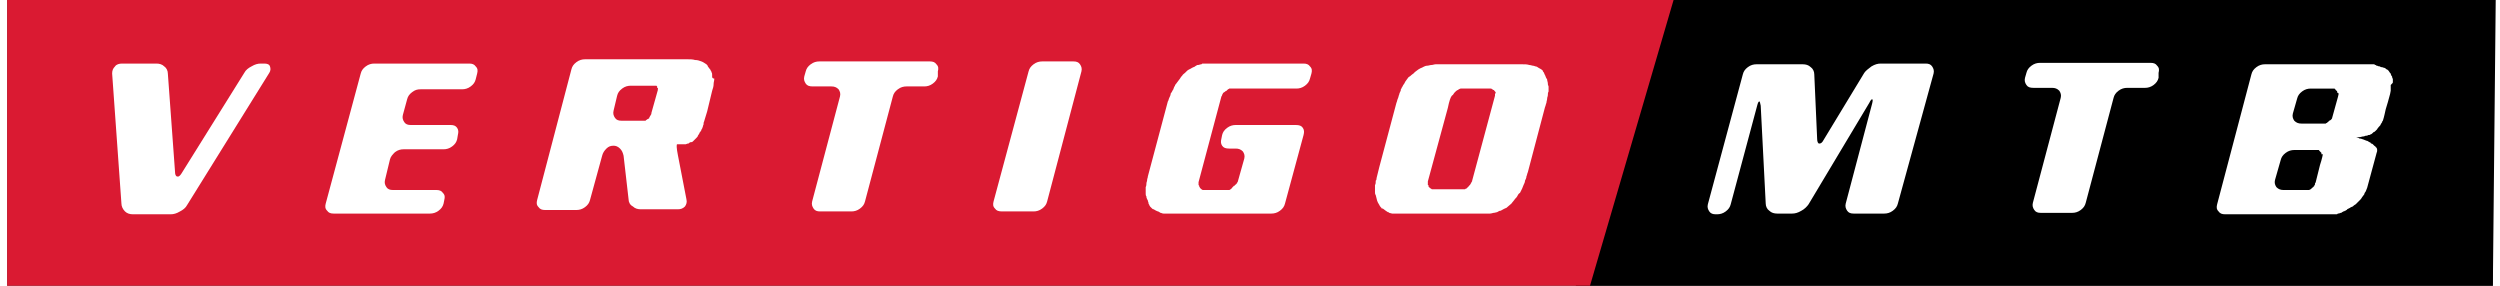 <?xml version="1.0" encoding="UTF-8"?>
<svg xmlns="http://www.w3.org/2000/svg" xmlns:xlink="http://www.w3.org/1999/xlink" version="1.1" id="Layer_1" x="0px" y="0px" width="350px" height="40px" viewBox="0 0 348 40" style="enable-background:new 0 0 348 40;" xml:space="preserve">
<rect x="0" y="0" width="348" height="40" fill="#333333" stroke="none"/>
<style type="text/css">
	.st0{fill:#DA1A32;}
	.st1{fill:#FFFFFF;}
</style>
<polygon points="232.4,0 219.6,40 348,40 348.4,0 "></polygon>
<polygon class="st0" points="0,0 0,40 221.6,40 233.3,0 "></polygon>
<g>
	<path class="st1" d="M65.8,10.3c0.1-0.4,0.1-0.7-0.2-1c-0.2-0.3-0.5-0.4-0.9-0.4H51.4c-0.4,0-0.8,0.1-1.2,0.4   c-0.4,0.3-0.6,0.6-0.7,1l-4.9,18.2c-0.1,0.4-0.1,0.7,0.2,1c0.2,0.3,0.5,0.4,0.9,0.4h13.5c0.4,0,0.8-0.1,1.2-0.4   c0.4-0.3,0.6-0.6,0.7-1l0.1-0.5c0.1-0.4,0.1-0.7-0.2-1c-0.2-0.3-0.5-0.4-0.9-0.4h-6.1c-0.4,0-0.7-0.1-0.9-0.4   c-0.2-0.3-0.3-0.6-0.2-1l0.7-2.9c0.1-0.4,0.4-0.7,0.7-1c0.4-0.3,0.8-0.4,1.2-0.4h5.6c0.4,0,0.8-0.1,1.2-0.4c0.4-0.3,0.6-0.6,0.7-1   l0.1-0.6c0.1-0.4,0.1-0.7-0.1-1c-0.2-0.3-0.5-0.4-0.9-0.4h-5.6c-0.4,0-0.7-0.1-0.9-0.4c-0.2-0.3-0.3-0.6-0.2-1l0.6-2.2   c0.1-0.4,0.3-0.7,0.7-1c0.4-0.3,0.7-0.4,1.2-0.4h5.8c0.4,0,0.8-0.1,1.2-0.4c0.4-0.3,0.6-0.6,0.7-1L65.8,10.3z"></path>
	<path class="st1" d="M36.7,10.2c0.2-0.3,0.2-0.6,0.1-0.9C36.7,9,36.4,8.9,36,8.9h-0.5c-0.4,0-0.8,0.1-1.3,0.4   c-0.4,0.2-0.8,0.5-1,0.9l-8.8,14.1c-0.2,0.3-0.4,0.5-0.6,0.4c-0.2,0-0.3-0.3-0.3-0.7l-1-13.7c0-0.4-0.2-0.8-0.5-1   c-0.3-0.3-0.7-0.4-1.1-0.4h-4.8c-0.4,0-0.8,0.1-1,0.4c-0.3,0.3-0.4,0.6-0.4,1l1.3,18.2c0,0.4,0.2,0.8,0.5,1.1s0.7,0.4,1.1,0.4h5.3   c0.4,0,0.8-0.1,1.3-0.4c0.4-0.2,0.8-0.5,1-0.9L36.7,10.2z"></path>
	<path class="st1" d="M91.1,12.4c0,0.1,0,0.1,0,0.2l-0.9,3.2c0,0.1,0,0.2-0.1,0.3c0,0.1-0.1,0.1-0.1,0.2c0,0-0.1,0.1-0.1,0.2   c0,0.1-0.1,0.1-0.1,0.1c0,0-0.1,0.1-0.2,0.1c0,0,0,0-0.1,0.1c-0.1,0-0.1,0.1-0.1,0.1h-0.1c-0.1,0-0.2,0-0.2,0h-3.1   c-0.4,0-0.7-0.1-0.9-0.4c-0.2-0.3-0.3-0.6-0.2-1l0.5-2.1c0.1-0.4,0.3-0.7,0.7-1c0.4-0.3,0.8-0.4,1.2-0.4h3h0.2c0,0,0.1,0,0.2,0   c0,0,0.1,0,0.1,0c0,0,0,0,0.1,0c0,0,0.1,0.1,0.1,0.1c0,0,0,0,0,0.1c0,0,0,0.1,0,0.1C91.2,12.3,91.1,12.3,91.1,12.4 M98.7,10.7   c0-0.1,0-0.1,0-0.2c0-0.1,0-0.3-0.1-0.4c0-0.1,0-0.1-0.1-0.2c0-0.1,0-0.1-0.1-0.2c-0.1-0.1-0.2-0.3-0.3-0.4C98.1,9.2,98,9.1,97.9,9   c-0.2-0.1-0.4-0.3-0.7-0.4c-0.3-0.1-0.5-0.2-0.9-0.2c-0.3-0.1-0.7-0.1-1-0.1H80.9c-0.4,0-0.8,0.1-1.2,0.4c-0.4,0.3-0.6,0.6-0.7,1   L74.2,28c-0.1,0.4-0.1,0.7,0.2,1c0.2,0.3,0.5,0.4,0.9,0.4h4.4c0.4,0,0.8-0.1,1.2-0.4c0.4-0.3,0.6-0.6,0.7-1l1.7-6.2   c0.1-0.4,0.3-0.7,0.6-1c0.3-0.3,0.6-0.4,1-0.4c0.3,0,0.6,0.1,0.9,0.4c0.3,0.3,0.4,0.6,0.5,1l0.7,6.1c0,0.4,0.2,0.8,0.6,1   c0.3,0.3,0.7,0.4,1.1,0.4h5.2c0.4,0,0.7-0.1,1-0.4c0.2-0.3,0.3-0.6,0.2-1l-1.2-6.2c-0.2-1-0.2-1.5-0.1-1.5h0.2c0.1,0,0.1,0,0.2,0   c0,0,0.1,0,0.2,0c0.1,0,0.1,0,0.2,0c0.1,0,0.1,0,0.2,0c0.1,0,0.1,0,0.2,0c0.2-0.1,0.3-0.1,0.3-0.1c0.1,0,0.1,0,0.2-0.1   c0.1-0.1,0.2-0.1,0.3-0.1c0.1,0,0.2-0.1,0.2-0.1c0.1-0.1,0.1-0.1,0.2-0.2l0.3-0.3c0.1-0.1,0.2-0.2,0.2-0.3c0.1-0.1,0.1-0.2,0.2-0.3   c0,0,0-0.1,0.1-0.2c0,0,0.1-0.1,0.2-0.3c0-0.1,0-0.1,0.1-0.2c0-0.1,0.1-0.2,0.1-0.3c0,0,0-0.1,0.1-0.3c0-0.1,0-0.1,0-0.2   c0.1-0.2,0.2-0.7,0.5-1.6l0.7-2.9c0.1-0.3,0.2-0.6,0.2-0.9c0-0.3,0.1-0.5,0.1-0.8C98.7,11,98.7,10.8,98.7,10.7"></path>
	<path class="st1" d="M130.3,10c0.1-0.4,0.1-0.7-0.2-1c-0.2-0.3-0.5-0.4-0.9-0.4h-15.5c-0.4,0-0.8,0.1-1.2,0.4   c-0.4,0.3-0.6,0.6-0.7,1l-0.2,0.7c-0.1,0.4,0,0.7,0.2,1c0.2,0.3,0.5,0.4,1,0.4h2.6c0.4,0,0.7,0.1,1,0.4c0.2,0.3,0.3,0.6,0.2,1   l-3.9,14.7c-0.1,0.4,0,0.7,0.2,1c0.2,0.3,0.5,0.4,0.9,0.4h4.4c0.4,0,0.8-0.1,1.2-0.4c0.4-0.3,0.6-0.6,0.7-1l3.9-14.7   c0.1-0.4,0.3-0.7,0.7-1c0.4-0.3,0.8-0.4,1.2-0.4h2.5c0.4,0,0.8-0.1,1.2-0.4c0.4-0.3,0.6-0.6,0.7-1L130.3,10z"></path>
	<path class="st1" d="M150.4,10c0.1-0.4,0-0.7-0.2-1c-0.2-0.3-0.5-0.4-0.9-0.4l-4.4,0c-0.4,0-0.8,0.1-1.2,0.4   c-0.4,0.3-0.6,0.6-0.7,1l-4.9,18.2c-0.1,0.4-0.1,0.7,0.2,1c0.2,0.3,0.5,0.4,1,0.4h4.4c0.4,0,0.8-0.1,1.2-0.4c0.4-0.3,0.6-0.6,0.7-1   L150.4,10z"></path>
	<path class="st1" d="M182.6,10.3c0.1-0.4,0.1-0.7-0.2-1c-0.2-0.3-0.5-0.4-0.9-0.4h-13.6c-0.2,0-0.3,0-0.5,0c-0.1,0-0.1,0-0.2,0.1   c-0.2,0-0.3,0.1-0.5,0.1c-0.1,0-0.2,0-0.2,0.1c-0.1,0-0.2,0.1-0.2,0.1c-0.1,0.1-0.3,0.1-0.4,0.2c-0.1,0-0.1,0.1-0.2,0.1   c-0.1,0.1-0.2,0.1-0.2,0.1c-0.2,0.1-0.3,0.2-0.4,0.3c-0.1,0.1-0.1,0.1-0.2,0.2c-0.1,0.1-0.3,0.2-0.4,0.4c-0.1,0.1-0.2,0.2-0.3,0.4   c-0.1,0.1-0.2,0.3-0.3,0.4c-0.1,0.1-0.2,0.3-0.3,0.4c-0.1,0.1-0.1,0.1-0.1,0.2c0,0-0.1,0.1-0.2,0.4c0,0.1-0.1,0.2-0.1,0.2   c-0.1,0.2-0.2,0.4-0.3,0.5c0,0.2-0.1,0.4-0.2,0.6c-0.1,0.2-0.1,0.4-0.2,0.5l-2.8,10.5c0,0.2-0.1,0.3-0.1,0.5c0,0.2-0.1,0.3-0.1,0.5   c0,0.1,0,0.3-0.1,0.5c0,0.1,0,0.2,0,0.3c0,0.2,0,0.4,0,0.4c0,0.1,0,0.1,0,0.2c0,0.1,0,0.3,0.1,0.4c0,0.1,0,0.2,0.1,0.4   c0,0,0.1,0.1,0.1,0.2c0,0.1,0.1,0.2,0.1,0.4c0,0.1,0.1,0.1,0.1,0.2c0,0.1,0.1,0.1,0.1,0.2c0.1,0.1,0.2,0.2,0.3,0.3   c0,0,0.1,0.1,0.2,0.1c0.1,0,0.1,0.1,0.2,0.1c0.1,0.1,0.2,0.1,0.4,0.2c0.1,0,0.2,0.1,0.2,0.1c0.1,0,0.1,0.1,0.2,0.1   c0.1,0,0.2,0.1,0.4,0.1c0.1,0,0.2,0,0.2,0c0.2,0,0.4,0,0.6,0h14.3c0.4,0,0.8-0.1,1.2-0.4c0.4-0.3,0.6-0.6,0.7-1l2.6-9.6   c0.1-0.4,0.1-0.7-0.1-1c-0.2-0.3-0.5-0.4-1-0.4h-8.4c-0.4,0-0.8,0.1-1.2,0.4c-0.4,0.3-0.6,0.6-0.7,1l-0.1,0.5   c-0.1,0.4-0.1,0.7,0.1,1c0.2,0.3,0.5,0.4,1,0.4h0.9c0.4,0,0.7,0.1,1,0.4c0.2,0.3,0.3,0.6,0.2,1l-0.9,3.2c0,0.1-0.1,0.1-0.1,0.2   c0,0,0,0.1-0.1,0.1c0,0,0,0.1-0.1,0.1c0,0.1-0.1,0.1-0.1,0.1c0,0,0,0.1-0.1,0.1c0,0-0.1,0-0.1,0.1c0,0-0.1,0-0.1,0.1   c-0.1,0-0.1,0.1-0.1,0.1c0,0-0.1,0.1-0.1,0.1c0,0-0.1,0.1-0.1,0.1c-0.1,0-0.1,0.1-0.2,0.1c-0.1,0-0.1,0-0.1,0c-0.1,0-0.1,0-0.2,0   h-3.1c-0.1,0-0.1,0-0.2,0c0,0-0.1,0-0.1,0c-0.1,0-0.1-0.1-0.2-0.1c0,0,0,0-0.1-0.1c-0.1-0.1-0.1-0.1-0.1-0.1c0-0.1-0.1-0.1-0.1-0.2   c0-0.1,0-0.1-0.1-0.2c0-0.1,0-0.1,0-0.2c0-0.1,0-0.1,0-0.2l3.2-12c0,0,0.1-0.1,0.1-0.2c0-0.1,0.1-0.1,0.1-0.2   c0-0.1,0.1-0.1,0.2-0.2c0,0,0.1,0,0.1-0.1c0.1,0,0.2-0.1,0.2-0.1c0,0,0.1,0,0.1-0.1c0,0,0.1,0,0.1-0.1c0.1,0,0.2-0.1,0.2-0.1   c0,0,0.1,0,0.1,0c0.1,0,0.2,0,0.2,0h9.1c0.4,0,0.8-0.1,1.2-0.4c0.4-0.3,0.6-0.6,0.7-1L182.6,10.3z"></path>
	<path class="st1" d="M208.3,13.2c0,0.1,0,0.1,0,0.2l-3.2,11.9c0,0.1,0,0.1-0.1,0.2c0,0.1-0.1,0.2-0.1,0.2c0,0.1-0.1,0.1-0.1,0.2   c0,0-0.1,0-0.1,0.1c0,0-0.1,0.1-0.2,0.2c0,0-0.1,0.1-0.1,0.1c0,0-0.1,0.1-0.1,0.1c-0.1,0-0.1,0-0.2,0.1c0,0-0.1,0-0.1,0   c-0.1,0-0.1,0-0.2,0h-4c0,0-0.1,0-0.2,0c0,0-0.1,0-0.1,0c-0.1,0-0.1-0.1-0.2-0.1c0,0,0,0-0.1-0.1c0,0-0.1,0-0.1-0.1   c-0.1,0-0.1-0.1-0.1-0.1c0,0,0-0.1,0-0.1c0,0,0-0.1-0.1-0.1c0-0.1,0-0.1,0-0.2c0,0,0-0.1,0-0.1c0-0.1,0-0.1,0-0.2l2.8-10.3   c0.2-1,0.4-1.5,0.5-1.6c0,0,0-0.1,0.1-0.1c0,0,0-0.1,0.1-0.1c0.1-0.1,0.1-0.2,0.2-0.3c0,0,0.1-0.1,0.1-0.1c0.1-0.1,0.2-0.2,0.2-0.2   c0.1,0,0.1-0.1,0.2-0.1c0,0,0.1,0,0.1-0.1c0.1,0,0.2-0.1,0.3-0.1c0,0,0.1,0,0.1,0c0.1,0,0.2,0,0.3,0h3.8c0.1,0,0.1,0,0.2,0.1   c0.1,0,0.1,0.1,0.2,0.1c0,0,0.1,0,0.1,0.1c0.1,0.1,0.1,0.1,0.1,0.1c0,0,0.1,0.1,0.1,0.2c0,0,0,0.1,0,0.1   C208.3,13,208.3,13.1,208.3,13.2L208.3,13.2z M215.7,11.7c0-0.2-0.1-0.4-0.1-0.5c0-0.1,0-0.2-0.1-0.2c-0.1-0.2-0.1-0.3-0.2-0.5   c-0.1-0.1-0.1-0.3-0.2-0.4c-0.1-0.1-0.1-0.1-0.1-0.2c-0.1-0.1-0.2-0.2-0.4-0.3c-0.1,0-0.1-0.1-0.2-0.1c-0.1-0.1-0.3-0.2-0.4-0.2   c-0.1,0-0.2-0.1-0.4-0.1c-0.1,0-0.3-0.1-0.5-0.1c-0.3-0.1-0.6-0.1-1-0.1h-11.5c-0.2,0-0.4,0-0.6,0c-0.2,0-0.4,0.1-0.6,0.1   c-0.2,0-0.4,0.1-0.6,0.1c-0.2,0-0.4,0.1-0.6,0.2c-0.1,0.1-0.3,0.1-0.4,0.2c-0.1,0-0.1,0.1-0.2,0.1c-0.1,0.1-0.3,0.2-0.4,0.3   c-0.1,0.1-0.2,0.1-0.2,0.2c-0.1,0.1-0.3,0.2-0.4,0.3c-0.1,0.1-0.2,0.2-0.4,0.3c-0.1,0.1-0.2,0.3-0.3,0.4c-0.1,0.1-0.2,0.3-0.3,0.5   c-0.1,0.1-0.2,0.3-0.3,0.5c0,0-0.1,0.1-0.1,0.2c-0.1,0.1-0.1,0.2-0.1,0.3c-0.1,0.2-0.2,0.4-0.2,0.5c-0.1,0.2-0.1,0.4-0.2,0.6   c-0.1,0.2-0.1,0.4-0.2,0.6l-2.4,9c-0.2,0.9-0.4,1.5-0.4,1.7c0,0.1,0,0.1-0.1,0.2c0,0.1,0,0.1,0,0.2c0,0.3-0.1,0.4-0.1,0.4   c0,0.1,0,0.2,0,0.2v0.2v0.2v0.2v0.2c0,0.1,0,0.3,0.1,0.4c0,0.1,0.1,0.3,0.1,0.4c0,0.1,0.1,0.3,0.1,0.4c0.1,0.2,0.1,0.3,0.2,0.4   c0,0.1,0.1,0.1,0.1,0.2c0.1,0.2,0.2,0.3,0.3,0.4c0,0.1,0.1,0.1,0.2,0.1c0.1,0.1,0.3,0.2,0.4,0.3c0.1,0.1,0.2,0.1,0.3,0.2   c0.1,0,0.1,0,0.2,0.1c0.1,0,0.3,0.1,0.4,0.1c0.1,0,0.1,0,0.2,0c0.2,0,0.3,0,0.5,0H207c0.2,0,0.4,0,0.6,0c0.2,0,0.4-0.1,0.5-0.1   c0.2,0,0.4-0.1,0.5-0.1c0.2-0.1,0.3-0.2,0.5-0.2c0.2-0.1,0.5-0.3,0.8-0.4c0.2-0.2,0.5-0.4,0.7-0.6c0.1-0.1,0.2-0.3,0.4-0.5   c0.1-0.2,0.3-0.3,0.4-0.5c0.1-0.2,0.2-0.4,0.4-0.5c0.1-0.2,0.2-0.4,0.3-0.6c0.1-0.2,0.1-0.3,0.2-0.5c0.1-0.2,0.2-0.4,0.2-0.6   c0.1-0.2,0.2-0.4,0.2-0.6c0.1-0.2,0.1-0.4,0.2-0.6l2.4-9.1c0.1-0.2,0.1-0.4,0.2-0.6c0-0.2,0.1-0.4,0.1-0.6c0-0.2,0.1-0.3,0.1-0.5   c0-0.2,0-0.3,0.1-0.5c0-0.2,0-0.4,0-0.7C215.7,11.9,215.7,11.8,215.7,11.7"></path>
	<path class="st1" d="M269.7,10.3c0.1-0.4,0-0.7-0.2-1c-0.2-0.3-0.5-0.4-0.9-0.4h-6.3c-0.4,0-0.8,0.1-1.3,0.4   c-0.4,0.3-0.8,0.6-1,0.9l-5.7,9.4c-0.2,0.4-0.4,0.5-0.6,0.5c-0.2,0-0.3-0.3-0.3-0.7l-0.4-9c0-0.4-0.2-0.8-0.5-1   c-0.3-0.3-0.7-0.4-1.1-0.4h-6.5c-0.4,0-0.8,0.1-1.2,0.4c-0.4,0.3-0.6,0.6-0.7,1l-4.9,18.2c-0.1,0.4,0,0.7,0.2,1   c0.2,0.3,0.5,0.4,0.9,0.4h0.2c0.4,0,0.8-0.1,1.2-0.4c0.4-0.3,0.6-0.6,0.7-1l3.7-13.8c0.1-0.4,0.2-0.6,0.3-0.6   c0.1,0,0.1,0.2,0.2,0.6l0.7,13.7c0,0.4,0.2,0.8,0.5,1c0.3,0.3,0.7,0.4,1.1,0.4h2.1c0.4,0,0.8-0.1,1.3-0.4c0.4-0.2,0.8-0.6,1-0.9   l8.5-14.2c0.2-0.4,0.3-0.5,0.4-0.5c0.1,0,0.1,0.2,0,0.6l-3.7,14c-0.1,0.4,0,0.7,0.2,1c0.2,0.3,0.5,0.4,0.9,0.4h4.3   c0.4,0,0.8-0.1,1.2-0.4c0.4-0.3,0.6-0.6,0.7-1L269.7,10.3z"></path>
	<path class="st1" d="M301.2,10.2c0.1-0.4,0.1-0.7-0.2-1c-0.2-0.3-0.5-0.4-0.9-0.4h-15.5c-0.4,0-0.8,0.1-1.2,0.4   c-0.4,0.3-0.6,0.6-0.7,1l-0.2,0.7c-0.1,0.4,0,0.7,0.2,1c0.2,0.3,0.5,0.4,1,0.4h2.6c0.4,0,0.7,0.1,1,0.4c0.2,0.3,0.3,0.6,0.2,1   l-3.9,14.7c-0.1,0.4,0,0.7,0.2,1c0.2,0.3,0.5,0.4,0.9,0.4h4.4c0.4,0,0.8-0.1,1.2-0.4c0.4-0.3,0.6-0.6,0.7-1l3.9-14.7   c0.1-0.4,0.3-0.7,0.7-1c0.4-0.3,0.8-0.4,1.2-0.4h2.5c0.4,0,0.8-0.1,1.2-0.4c0.4-0.3,0.6-0.6,0.7-1L301.2,10.2z"></path>
	<path class="st1" d="M326.4,13.2c0,0-0.1,0.5-0.4,1.5l-0.5,1.8c0,0.1-0.1,0.2-0.2,0.3l-0.2,0.1c-0.1,0.1-0.1,0.1-0.1,0.1   c0,0-0.1,0.1-0.1,0.1c0,0-0.1,0-0.1,0.1c0,0-0.1,0-0.2,0.1c0,0,0,0-0.1,0c-0.1,0-0.1,0-0.2,0h-3.1c-0.4,0-0.7-0.1-1-0.4   c-0.2-0.3-0.3-0.6-0.2-1l0.6-2.1c0.1-0.4,0.3-0.7,0.7-1c0.4-0.3,0.8-0.4,1.2-0.4h3.2c0,0,0.1,0,0.1,0c0,0,0.1,0,0.1,0.1   c0,0,0.1,0,0.1,0.1c0,0,0,0,0.1,0.1c0.1,0,0.1,0.1,0.1,0.1c0,0,0,0,0,0.1c0,0,0,0.1,0.1,0.1C326.4,13,326.4,13.1,326.4,13.2   L326.4,13.2z M324.2,21.6c0,0-0.1,0.6-0.4,1.5l-0.6,2.4c0,0.1-0.1,0.1-0.1,0.2c0,0,0,0.1,0,0.1c0,0.1-0.1,0.1-0.1,0.2   c0,0,0,0.1-0.1,0.1c0,0.1-0.1,0.1-0.2,0.2l-0.1,0.1c0,0-0.1,0.1-0.1,0.1c0,0-0.1,0-0.2,0.1c0,0,0,0-0.1,0c-0.1,0-0.1,0-0.2,0h-3.3   c-0.4,0-0.7-0.1-1-0.4c-0.2-0.3-0.3-0.6-0.2-1l0.8-2.8c0.1-0.4,0.3-0.7,0.7-1c0.4-0.3,0.8-0.4,1.2-0.4h3.2c0,0,0.1,0,0.1,0   c0,0,0,0,0.1,0c0,0,0.1,0,0.1,0.1c0,0,0,0,0.1,0.1c0,0,0,0,0.1,0.1c0,0,0.1,0.1,0.1,0.1c0,0,0,0,0,0.1c0,0,0,0,0,0.1   c0,0,0,0.1,0,0.1V21.6z M334,11.5c0-0.1,0-0.2,0-0.4c0-0.1-0.1-0.2-0.1-0.3c0-0.1,0-0.1-0.1-0.2c-0.1-0.2-0.1-0.3-0.1-0.3   c0,0-0.1-0.1-0.1-0.1c-0.1-0.1-0.1-0.2-0.2-0.3c-0.1-0.1-0.2-0.2-0.3-0.2c-0.1-0.1-0.2-0.2-0.3-0.2c-0.1,0-0.2-0.1-0.4-0.1   c-0.1,0-0.1,0-0.2-0.1c-0.1,0-0.2,0-0.4-0.1c-0.1,0-0.1,0-0.2-0.1c-0.1,0-0.1,0-0.2-0.1c-0.1,0-0.2,0-0.4,0c-0.1,0-0.1,0-0.2,0   h-0.4h-14.3c-0.4,0-0.8,0.1-1.2,0.4c-0.4,0.3-0.6,0.6-0.7,1l-4.8,18.2c-0.1,0.4-0.1,0.7,0.2,1c0.2,0.3,0.5,0.4,0.9,0.4h14.4h0.4   c0.1,0,0.1,0,0.2,0c0,0,0.1,0,0.2,0c0.1,0,0.2,0,0.2,0c0.1,0,0.1,0,0.2,0c0.1,0,0.1,0,0.2-0.1c0.2,0,0.4-0.1,0.4-0.1   c0.1,0,0.1,0,0.2-0.1c0.1,0,0.1-0.1,0.2-0.1c0,0,0.1,0,0.2-0.1c0.1,0,0.1,0,0.2-0.1c0,0,0.1,0,0.1-0.1l0.4-0.2   c0.1-0.1,0.2-0.1,0.4-0.2c0.1-0.1,0.2-0.2,0.4-0.3c0.1-0.1,0.2-0.2,0.3-0.3c0.1-0.1,0.2-0.2,0.3-0.3c0.1-0.1,0.2-0.2,0.3-0.4   c0.1-0.1,0.2-0.3,0.3-0.4c0-0.1,0.1-0.3,0.2-0.4c0.1-0.2,0.1-0.3,0.2-0.5l1.3-4.8c0-0.1,0.1-0.2,0.1-0.4V21c0-0.1,0-0.2-0.1-0.3   c0,0,0-0.1-0.1-0.1c0-0.1-0.1-0.1-0.2-0.2c0,0,0,0-0.1-0.1c0,0,0,0-0.1-0.1c0,0-0.1-0.1-0.2-0.1c0,0-0.1,0-0.1-0.1   c0,0-0.1-0.1-0.2-0.1c-0.1-0.1-0.3-0.2-0.4-0.2c-0.2-0.1-0.3-0.1-0.5-0.2c-0.1,0-0.2-0.1-0.4-0.1c-0.1,0-0.1,0-0.2-0.1   c-0.1,0-0.2-0.1-0.4-0.1c-0.1,0-0.1,0-0.2,0c-0.1,0-0.1,0-0.2,0c-0.1,0-0.1,0,0,0c0.1,0,0.1,0,0.2,0h0.4c0.2,0,0.3,0,0.4,0   c0.1,0,0.3-0.1,0.5-0.1c0,0,0.1,0,0.3-0.1c0,0,0.1,0,0.1,0c0.2,0,0.2-0.1,0.3-0.1c0,0,0.1,0,0.1,0c0.1,0,0.2-0.1,0.2-0.1   c0.1,0,0.2-0.1,0.3-0.2c0,0,0.1-0.1,0.1-0.1c0.1,0,0.2-0.1,0.3-0.2c0,0,0.1-0.1,0.1-0.1c0,0,0.1-0.1,0.1-0.1c0-0.1,0.1-0.1,0.2-0.3   c0,0,0.1-0.1,0.1-0.1c0.1-0.1,0.2-0.2,0.2-0.3c0.1-0.1,0.1-0.2,0.2-0.3c0-0.1,0-0.1,0.1-0.2c0.2-0.6,0.3-1.2,0.4-1.6l0.3-1   c0.3-1,0.4-1.5,0.4-1.6c0-0.1,0-0.1,0-0.2c0-0.1,0-0.1,0-0.2c0-0.2,0-0.3,0-0.4C334,11.6,334,11.6,334,11.5"></path>
</g>
</svg>
